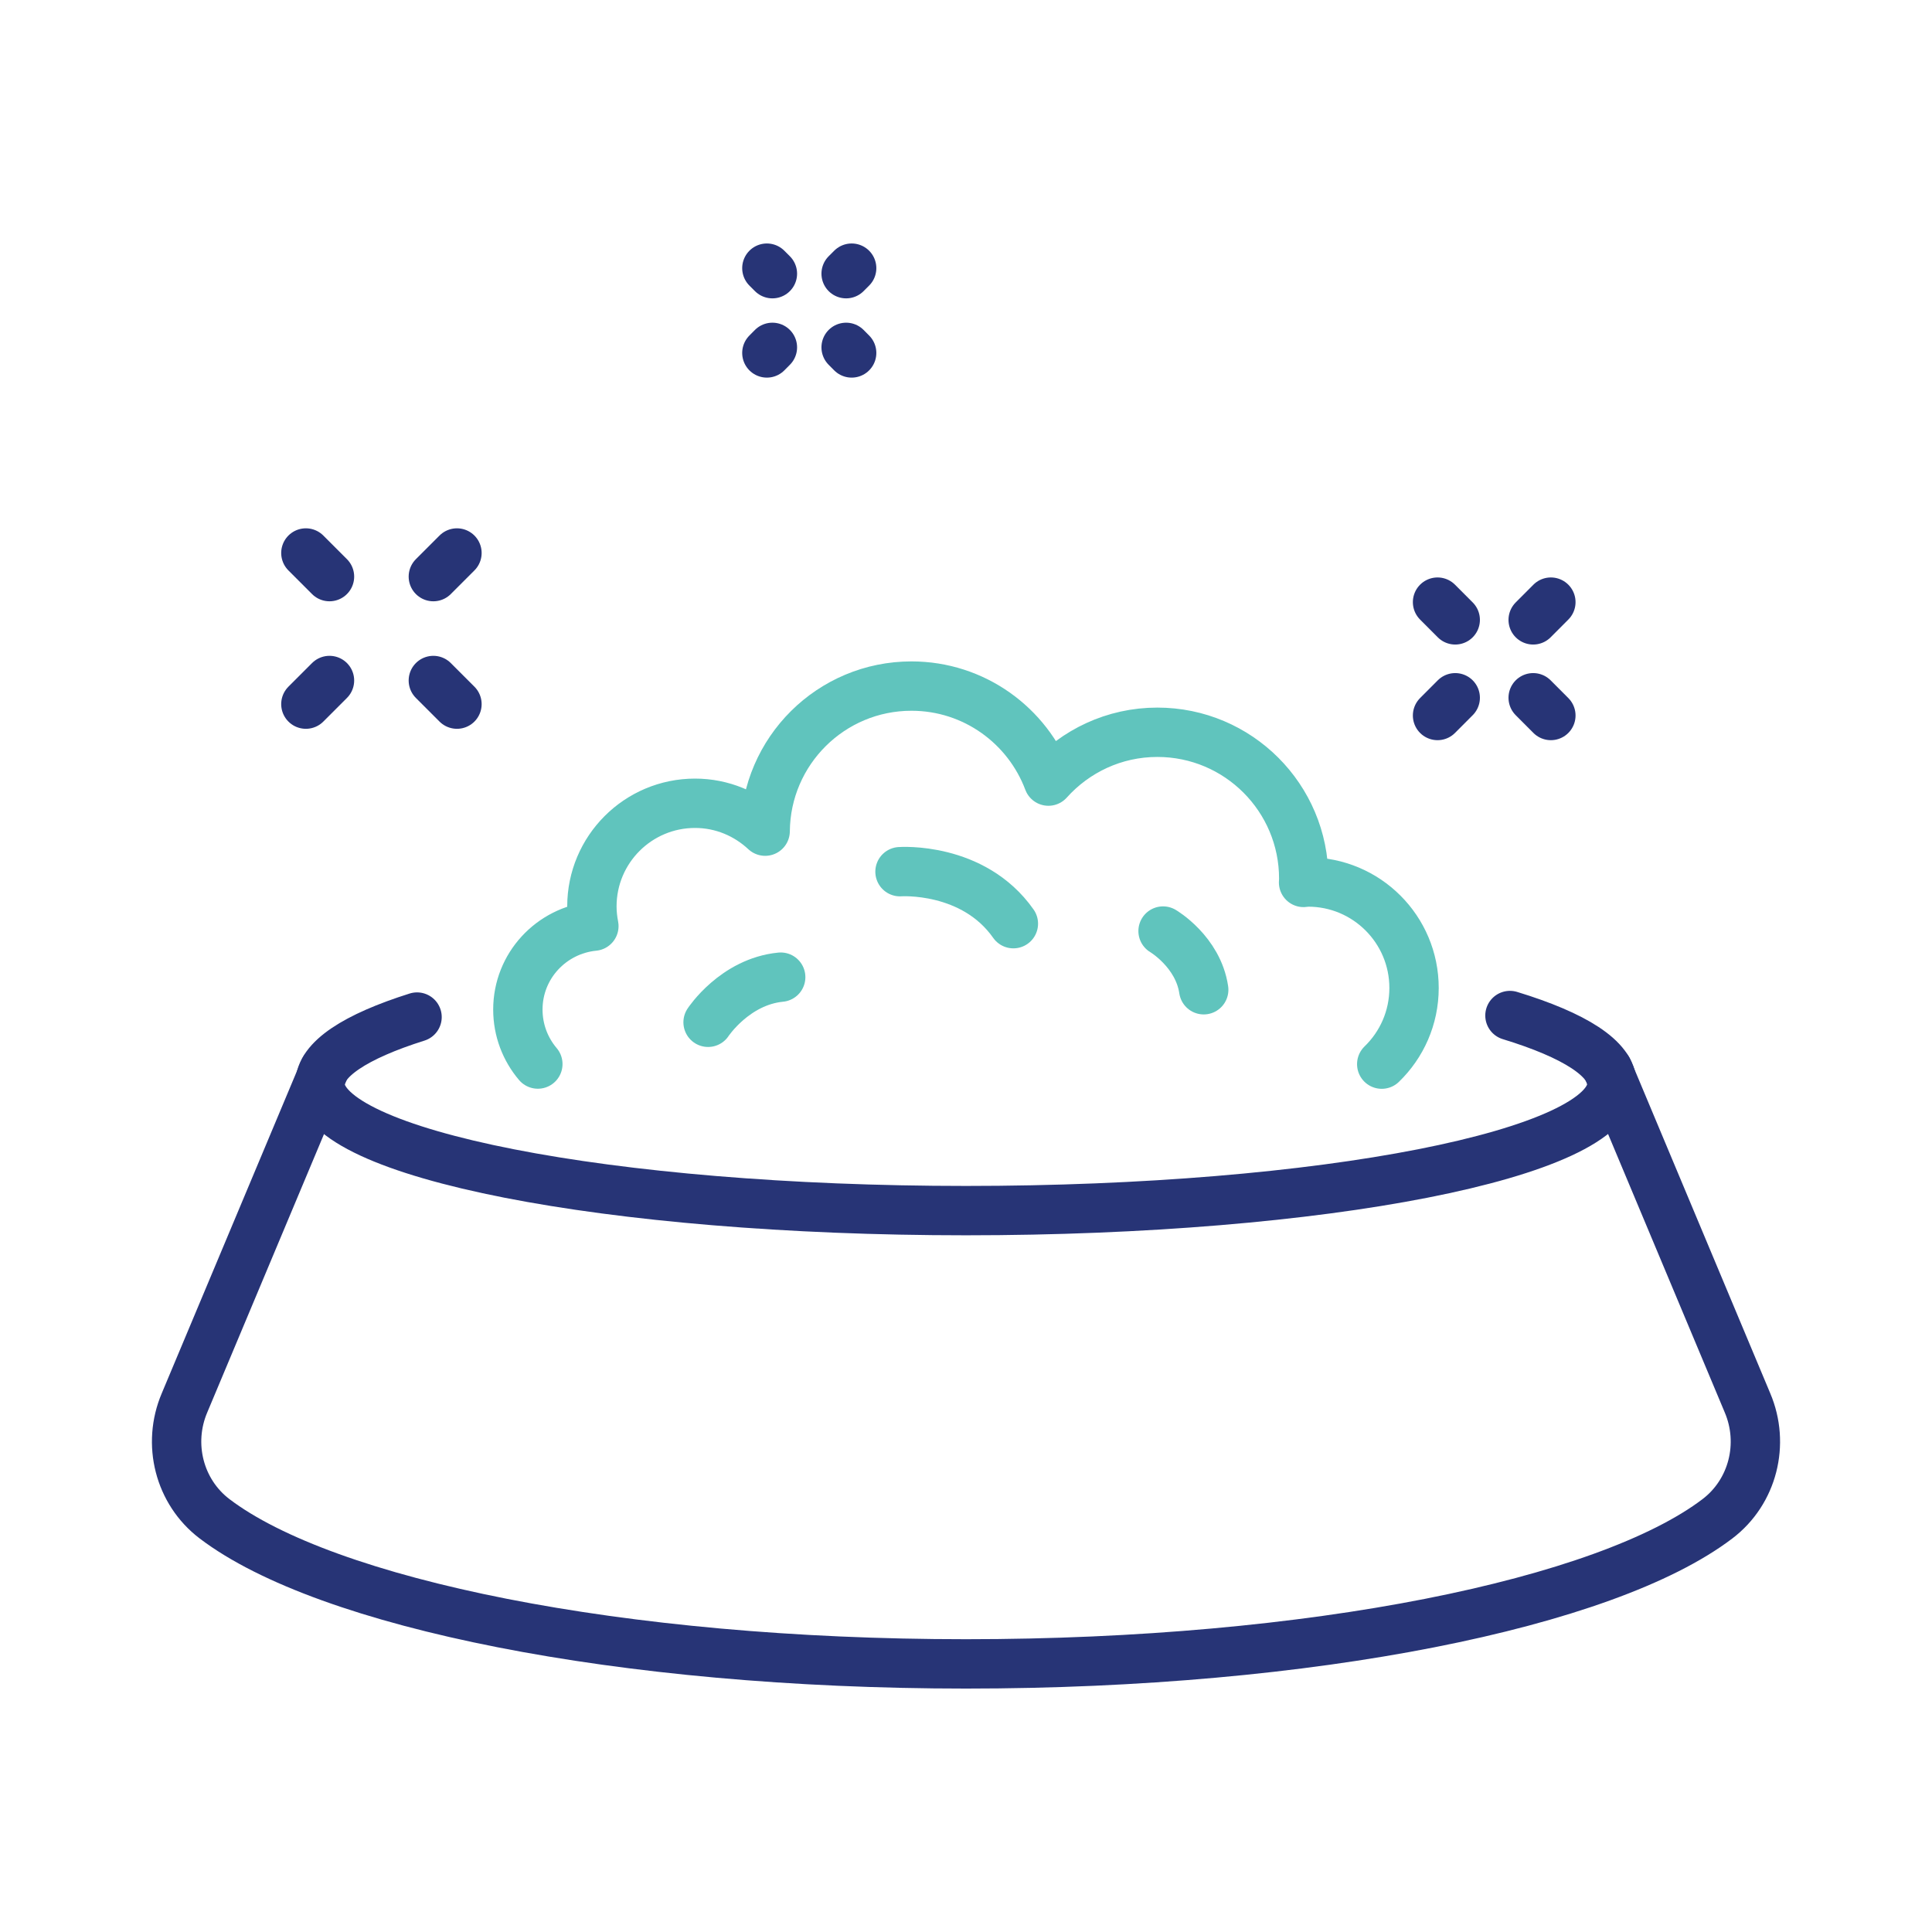 <svg xmlns="http://www.w3.org/2000/svg" id="Layer_1" viewBox="0 0 440 440"><defs><style>.cls-1{stroke:#273476;}.cls-1,.cls-2{fill:none;stroke-linecap:round;stroke-linejoin:round;stroke-width:11.24px;}.cls-2{stroke:#60c4bd;}</style></defs><path class="cls-1" d="m343.88,231.28c14.7,4.49,23.22,9.83,23.22,15.57,0,15.94-65.86,28.86-147.11,28.86s-147.11-12.92-147.11-28.86c0-5.59,8.09-10.8,22.1-15.22"></path><path class="cls-1" d="m73.87,243.56l-31.85,75.93c-3.97,9.34-1.23,20.26,6.84,26.4,25.34,19.27,92.39,33.05,171.14,33.05s145.8-13.77,171.14-33.05c8.07-6.14,10.81-17.06,6.84-26.4l-31.82-75.93"></path><line class="cls-1" x1="175.91" y1="79.11" x2="174.65" y2="80.38"></line><line class="cls-1" x1="193.96" y1="61.07" x2="192.7" y2="62.33"></line><line class="cls-1" x1="192.7" y1="79.11" x2="193.96" y2="80.38"></line><line class="cls-1" x1="174.65" y1="61.07" x2="175.91" y2="62.33"></line><line class="cls-1" x1="104.07" y1="160.36" x2="98.69" y2="154.98"></line><line class="cls-1" x1="75.04" y1="131.32" x2="69.66" y2="125.94"></line><line class="cls-1" x1="104.07" y1="125.94" x2="98.69" y2="131.32"></line><line class="cls-1" x1="75.04" y1="154.98" x2="69.66" y2="160.36"></line><line class="cls-1" x1="353.2" y1="162.95" x2="349.17" y2="158.91"></line><line class="cls-1" x1="331.42" y1="141.17" x2="327.39" y2="137.13"></line><line class="cls-1" x1="353.2" y1="137.13" x2="349.17" y2="141.17"></line><line class="cls-1" x1="331.42" y1="158.91" x2="327.39" y2="162.95"></line><path class="cls-2" d="m314.68,242.35c4.54-4.39,7.36-10.54,7.36-17.35,0-13.32-10.8-24.13-24.13-24.13-.35,0-.68.09-1.03.1,0-.29.04-.57.04-.86,0-18.41-14.92-33.34-33.34-33.34-9.87,0-18.7,4.31-24.81,11.12-4.74-12.63-16.9-21.64-31.19-21.64-18.31,0-33.16,14.77-33.32,33.04-4.2-3.91-9.78-6.35-15.97-6.35-12.97,0-23.49,10.52-23.49,23.49,0,1.54.17,3.04.45,4.49-9.7.96-17.31,9.05-17.31,19,0,4.73,1.71,9.06,4.55,12.41"></path><path class="cls-2" d="m161.26,232.82s6.07-9.26,16.54-10.28"></path><path class="cls-2" d="m204.97,198.52s16.66-1.2,25.82,11.84"></path><path class="cls-2" d="m264.88,212.04s7.97,4.68,9.26,13.37"></path></svg>